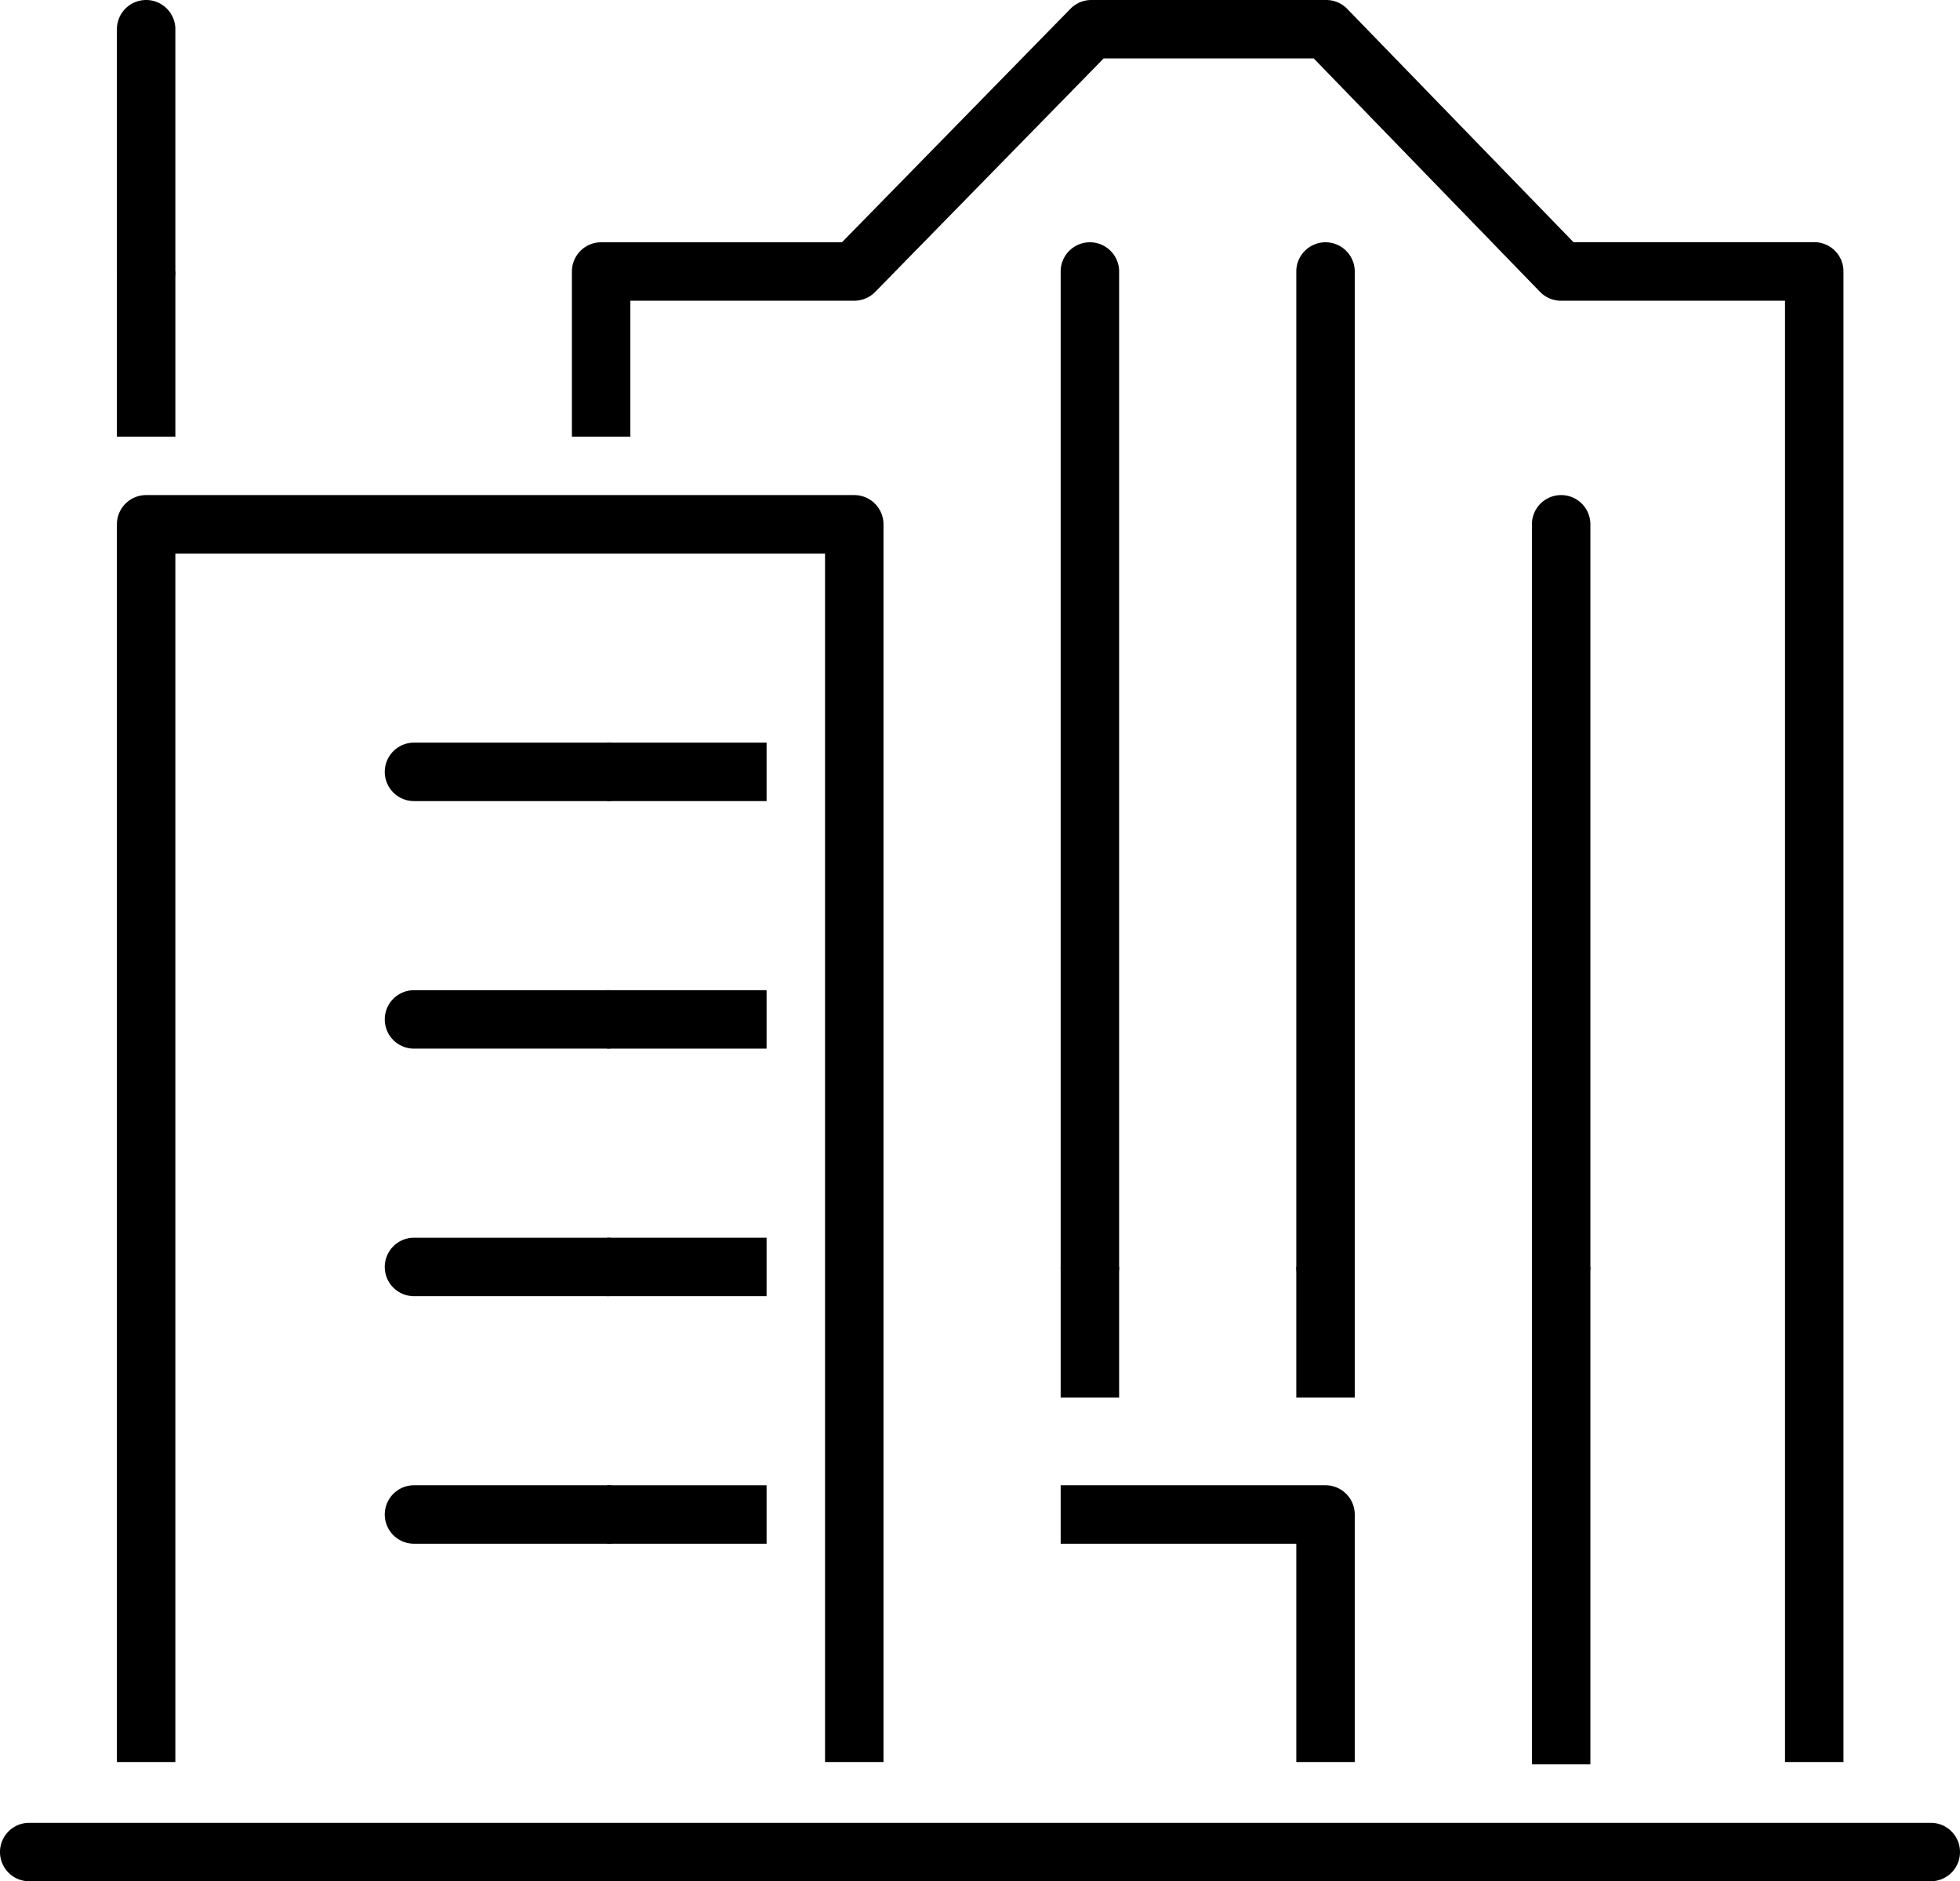 <svg xmlns="http://www.w3.org/2000/svg" xmlns:xlink="http://www.w3.org/1999/xlink" width="67.062" height="64.362" viewBox="0 0 67.062 64.362">
  <defs>
    <clipPath id="clip-path">
      <rect id="Rectangle_150" data-name="Rectangle 150" width="67.062" height="64.362" transform="translate(0 0)" fill="none"/>
    </clipPath>
  </defs>
  <g id="Group_146" data-name="Group 146" transform="translate(0 0)">
    <path id="Line_95" data-name="Line 95" d="M0,26.407a1,1,0,0,1-1-1V0A1,1,0,0,1,0-1,1,1,0,0,1,1,0V25.407A1,1,0,0,1,0,26.407Z" transform="translate(53.415 17.938)"/>
    <path id="Line_96" data-name="Line 96" d="M0,35.056a1,1,0,0,1-1-1V0A1,1,0,0,1,0-1,1,1,0,0,1,1,0V34.056A1,1,0,0,1,0,35.056Z" transform="translate(45.353 9.289)"/>
    <path id="Line_97" data-name="Line 97" d="M0,35.056a1,1,0,0,1-1-1V0A1,1,0,0,1,0-1,1,1,0,0,1,1,0V34.056A1,1,0,0,1,0,35.056Z" transform="translate(37.291 9.289)"/>
    <path id="Path_60" data-name="Path 60" d="M46.353,60.283h-2V52.814H36.291v-2h9.062a1,1,0,0,1,1,1Z"/>
    <g id="Group_143" data-name="Group 143">
      <g id="Group_142" data-name="Group 142" clip-path="url(#clip-path)">
        <path id="Line_98" data-name="Line 98" d="M65.062,1H0A1,1,0,0,1-1,0,1,1,0,0,1,0-1H65.062a1,1,0,0,1,1,1A1,1,0,0,1,65.062,1Z" transform="translate(1 63.362)"/>
        <path id="Path_61" data-name="Path 61" d="M63.075,60.283h-2V10.289H53.414a1,1,0,0,1-.718-.3L44.951,2h-7.19L29.944,9.988a1,1,0,0,1-.715.3H21.568v4.649h-2V9.289a1,1,0,0,1,1-1h8.24L36.626.3A1,1,0,0,1,37.34,0h8.034a1,1,0,0,1,.718.3l7.745,7.985h8.238a1,1,0,0,1,1,1Z"/>
      </g>
    </g>
    <path id="Line_99" data-name="Line 99" d="M1,17.017H-1V0H1Z" transform="translate(53.415 43.345)"/>
    <path id="Line_100" data-name="Line 100" d="M1,4.469H-1V0H1Z" transform="translate(45.353 43.345)"/>
    <path id="Line_101" data-name="Line 101" d="M1,4.469H-1V0H1Z" transform="translate(37.291 43.345)"/>
    <g id="Group_145" data-name="Group 145">
      <g id="Group_144" data-name="Group 144" clip-path="url(#clip-path)">
        <path id="Line_102" data-name="Line 102" d="M0,9.289a1,1,0,0,1-1-1V0A1,1,0,0,1,0-1,1,1,0,0,1,1,0V8.289A1,1,0,0,1,0,9.289Z" transform="translate(5 1)"/>
      </g>
    </g>
    <path id="Line_103" data-name="Line 103" d="M1,5.649H-1V0H1Z" transform="translate(5 9.289)"/>
    <path id="Path_62" data-name="Path 62" d="M30.229,60.283h-2V18.938H6V60.283H4V17.938a1,1,0,0,1,1-1H29.229a1,1,0,0,1,1,1Z"/>
    <path id="Line_104" data-name="Line 104" d="M6.608,1H0A1,1,0,0,1-1,0,1,1,0,0,1,0-1H6.608a1,1,0,0,1,1,1A1,1,0,0,1,6.608,1Z" transform="translate(14.165 26.407)"/>
    <path id="Line_105" data-name="Line 105" d="M6.608,1H0A1,1,0,0,1-1,0,1,1,0,0,1,0-1H6.608a1,1,0,0,1,1,1A1,1,0,0,1,6.608,1Z" transform="translate(14.165 34.876)"/>
    <path id="Line_106" data-name="Line 106" d="M6.608,1H0A1,1,0,0,1-1,0,1,1,0,0,1,0-1H6.608a1,1,0,0,1,1,1A1,1,0,0,1,6.608,1Z" transform="translate(14.165 43.345)"/>
    <path id="Line_107" data-name="Line 107" d="M6.608,1H0A1,1,0,0,1-1,0,1,1,0,0,1,0-1H6.608a1,1,0,0,1,1,1A1,1,0,0,1,6.608,1Z" transform="translate(14.165 51.814)"/>
    <path id="Line_108" data-name="Line 108" d="M5.456,1H0V-1H5.456Z" transform="translate(20.773 26.407)"/>
    <path id="Line_109" data-name="Line 109" d="M5.456,1H0V-1H5.456Z" transform="translate(20.773 34.876)"/>
    <path id="Line_110" data-name="Line 110" d="M5.456,1H0V-1H5.456Z" transform="translate(20.773 43.345)"/>
    <path id="Line_111" data-name="Line 111" d="M5.456,1H0V-1H5.456Z" transform="translate(20.773 51.814)"/>
  </g>
</svg>
